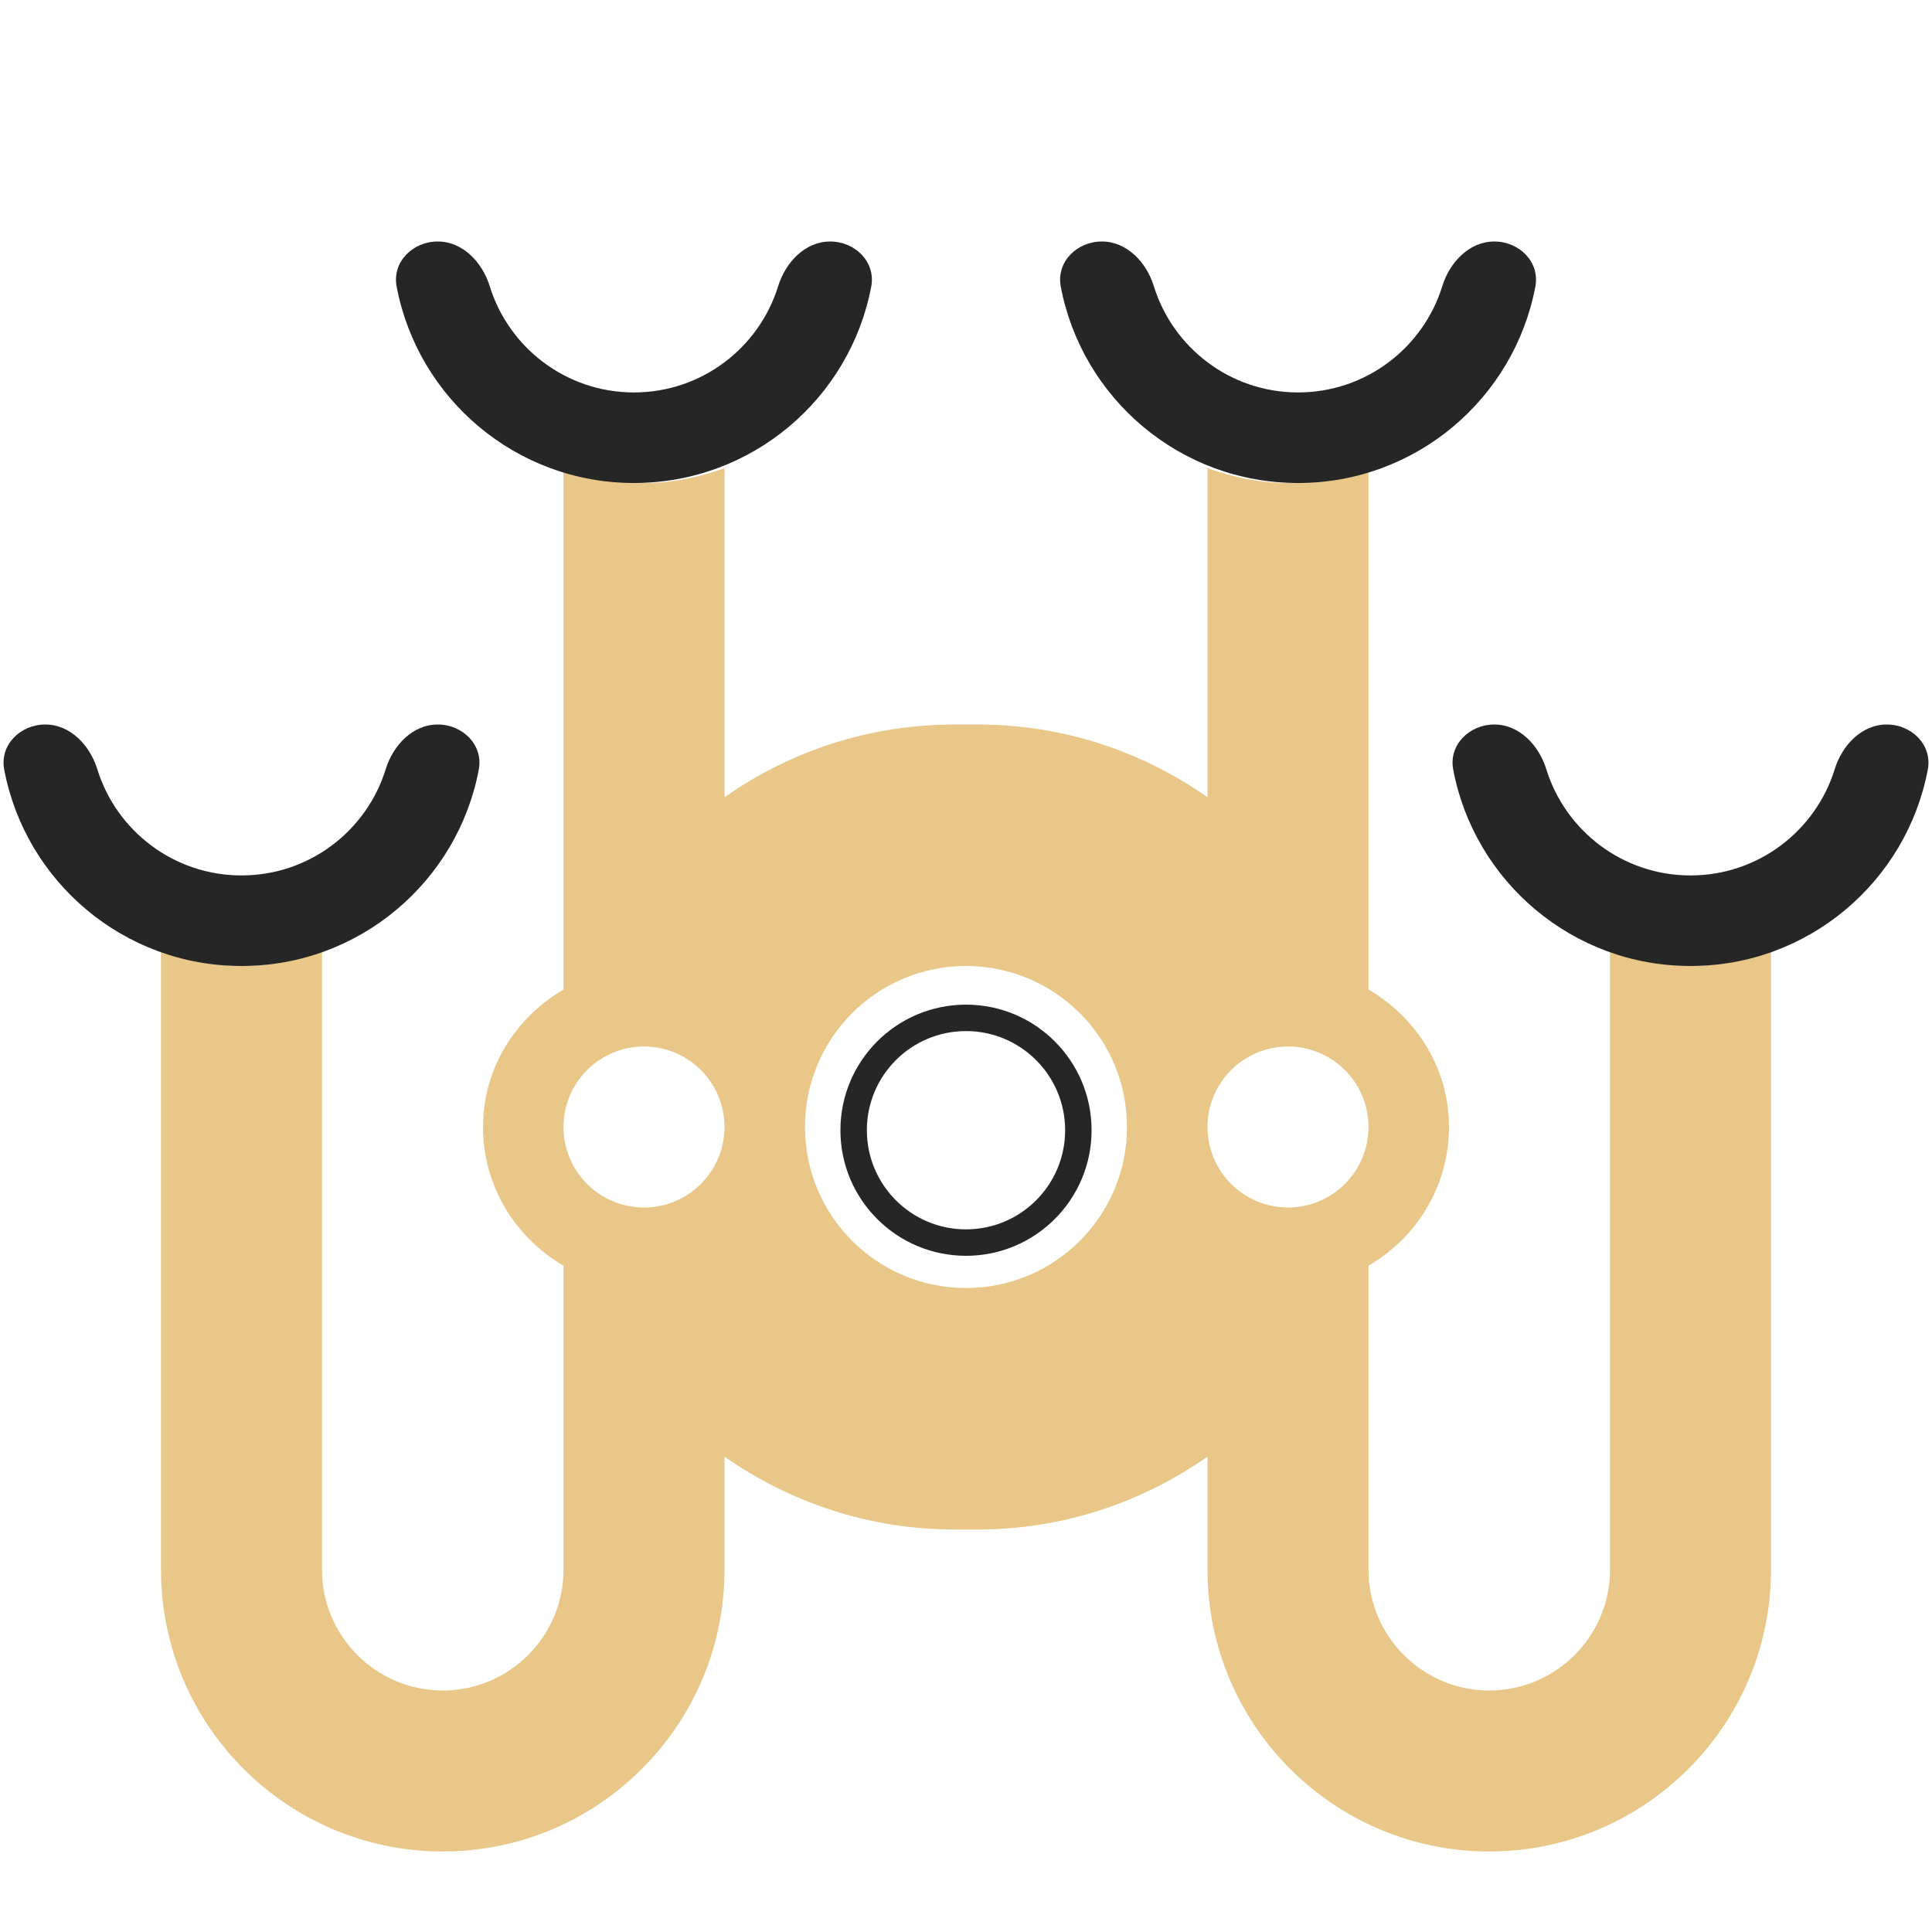 <svg width="64" height="64" viewBox="0 0 64 64" fill="none" xmlns="http://www.w3.org/2000/svg">
<path d="M56 32C55.061 32 54.171 31.808 53.333 31.509V40V45.333V52C53.333 54.205 51.539 56 49.333 56C47.128 56 45.333 54.205 45.333 52V41.928C46.92 41.005 48 39.304 48 37.333C48 35.373 46.909 33.704 45.333 32.779V15.509C44.496 15.808 43.605 16 42.667 16C41.728 16 40.837 15.808 40 15.509V26.411C37.843 24.893 35.221 24 32.381 24H31.619C28.779 24 26.157 24.893 24 26.411V15.509C23.163 15.808 22.272 16 21.333 16C20.395 16 19.504 15.808 18.667 15.509V32.779C17.091 33.704 16 35.373 16 37.333C16 39.301 17.08 41.003 18.667 41.928V52C18.667 54.205 16.872 56 14.667 56C12.461 56 10.667 54.205 10.667 52V45.333V42.667V31.509C9.829 31.808 8.939 32 8 32C7.061 32 6.171 31.808 5.333 31.509V42.667V45.333V52C5.333 57.147 9.52 61.333 14.667 61.333C19.813 61.333 24 57.147 24 52V48.253C26.163 49.765 28.781 50.667 31.619 50.667H32.381C35.219 50.667 37.837 49.765 40 48.253V52C40 57.147 44.187 61.333 49.333 61.333C54.48 61.333 58.667 57.147 58.667 52V45.333V40V31.509C57.829 31.808 56.939 32 56 32ZM21.333 40C19.861 40 18.667 38.805 18.667 37.333C18.667 35.861 19.861 34.667 21.333 34.667C22.805 34.667 24 35.861 24 37.333C24 38.805 22.805 40 21.333 40ZM32 42.667C29.053 42.667 26.667 40.28 26.667 37.333C26.667 34.387 29.053 32 32 32C34.947 32 37.333 34.387 37.333 37.333C37.333 40.28 34.947 42.667 32 42.667ZM42.667 40C41.195 40 40 38.805 40 37.333C40 35.861 41.195 34.667 42.667 34.667C44.139 34.667 45.333 35.861 45.333 37.333C45.333 38.805 44.139 40 42.667 40Z" fill="#E9C788"/>
<path fill-rule="evenodd" clip-rule="evenodd" d="M32 41.6C34.297 41.6 36.16 39.737 36.16 37.44C36.16 35.142 34.297 33.28 32 33.28C29.703 33.28 27.84 35.142 27.84 37.44C27.84 39.737 29.703 41.6 32 41.6ZM32 40.724C33.814 40.724 35.284 39.254 35.284 37.44C35.284 35.626 33.814 34.156 32 34.156C30.186 34.156 28.716 35.626 28.716 37.44C28.716 39.254 30.186 40.724 32 40.724Z" fill="#262626"/>
<path d="M1.5 24C0.672 24 -0.015 24.678 0.139 25.492C0.838 29.197 4.092 32 8 32C11.908 32 15.162 29.197 15.861 25.492C16.015 24.678 15.328 24 14.5 24C13.672 24 13.023 24.686 12.778 25.478C12.148 27.518 10.247 29 8 29C5.753 29 3.852 27.518 3.222 25.478C2.977 24.686 2.328 24 1.5 24Z" fill="#262626"/>
<path d="M14.5 8C13.672 8 12.985 8.678 13.139 9.492C13.838 13.197 17.092 16 21 16C24.908 16 28.162 13.197 28.861 9.492C29.015 8.678 28.328 8 27.5 8C26.672 8 26.023 8.686 25.778 9.478C25.148 11.518 23.247 13 21 13C18.753 13 16.852 11.518 16.222 9.478C15.977 8.686 15.328 8 14.5 8Z" fill="#262626"/>
<path d="M36.5 8C35.672 8 34.985 8.678 35.139 9.492C35.838 13.197 39.092 16 43 16C46.908 16 50.162 13.197 50.861 9.492C51.015 8.678 50.328 8 49.5 8C48.672 8 48.023 8.686 47.778 9.478C47.148 11.518 45.247 13 43 13C40.753 13 38.852 11.518 38.222 9.478C37.977 8.686 37.328 8 36.5 8Z" fill="#262626"/>
<path d="M49.5 24C48.672 24 47.985 24.678 48.139 25.492C48.838 29.197 52.092 32 56 32C59.908 32 63.162 29.197 63.861 25.492C64.015 24.678 63.328 24 62.5 24C61.672 24 61.023 24.686 60.778 25.478C60.148 27.518 58.247 29 56 29C53.753 29 51.852 27.518 51.222 25.478C50.977 24.686 50.328 24 49.5 24Z" fill="#262626"/>
</svg>

